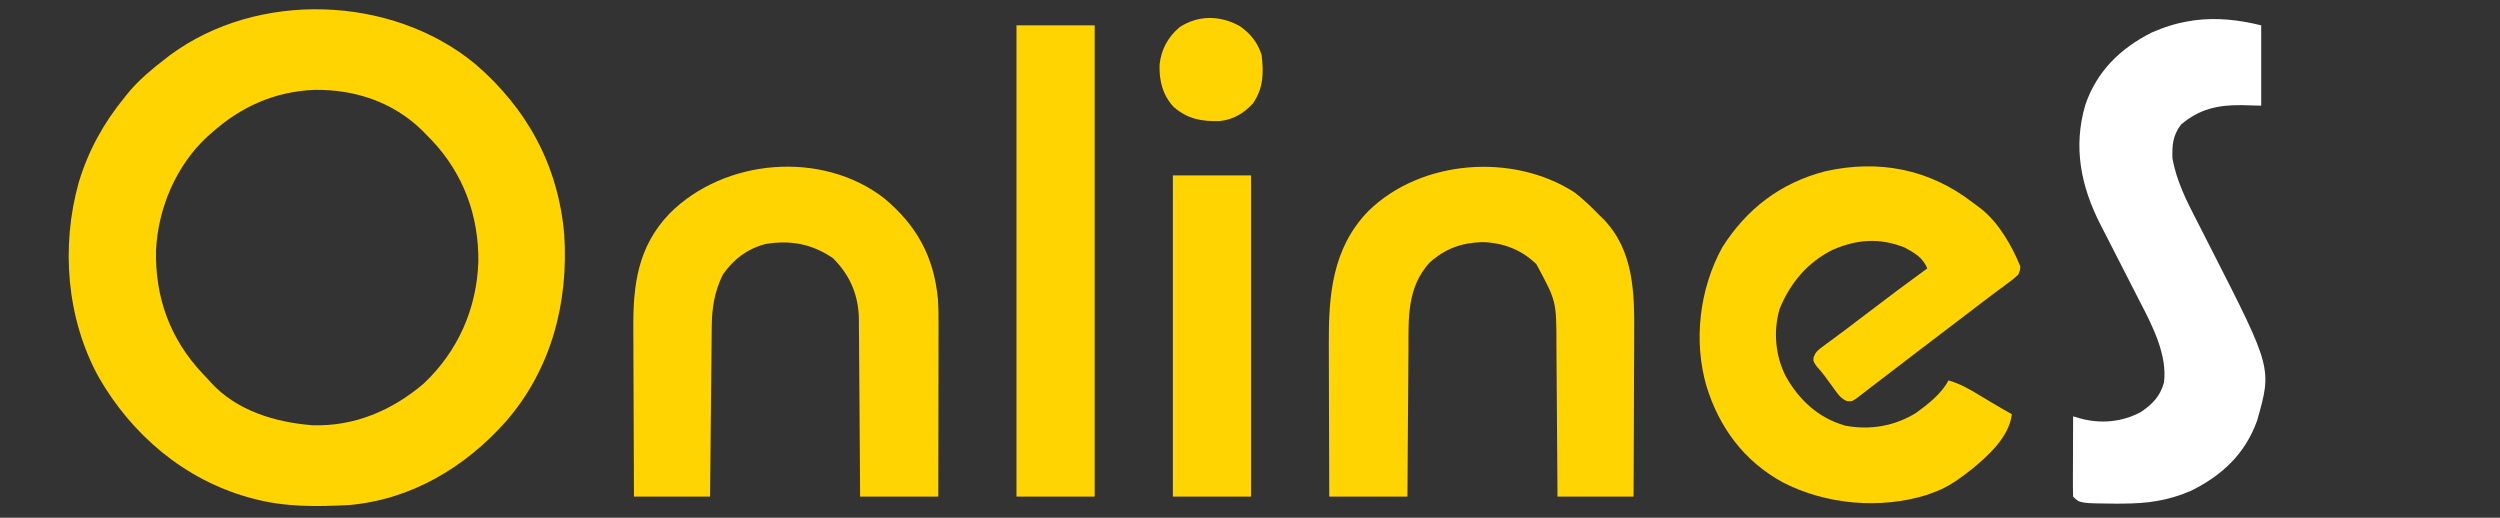 <?xml version="1.0" encoding="UTF-8"?>
<svg version="1.1" xmlns="http://www.w3.org/2000/svg" width="1183" height="245">
<rect width="100%" height="100%" fill="#333333" stroke="none"/>
<path d="M0 0 C24.605 21.119 39.311 48.191 42.121 80.719 C44.199 113.03 36.006 144.371 14.562 169.094 C-4.738 190.847 -30.42 206.221 -59.879 208.719 C-74.961 209.509 -90.211 209.673 -104.879 205.719 C-105.602 205.525 -106.325 205.332 -107.07 205.133 C-137.601 196.636 -162.415 175.565 -178.114 148.311 C-193.4 120.576 -196.117 86.383 -187.625 56.059 C-183.059 40.923 -175.88 27.964 -165.879 15.719 C-165.232 14.918 -164.585 14.118 -163.918 13.293 C-158.858 7.314 -153.085 2.472 -146.879 -2.281 C-146.099 -2.888 -145.319 -3.496 -144.516 -4.121 C-103.104 -34.815 -39.608 -32.71 0 0 Z M-124.879 32.719 C-125.489 33.247 -126.098 33.776 -126.727 34.32 C-141.506 47.988 -150.074 68.133 -151.039 88.02 C-151.574 110.433 -144.422 130.094 -129.051 146.445 C-128.334 147.196 -127.617 147.946 -126.879 148.719 C-126.327 149.345 -125.775 149.972 -125.207 150.617 C-112.912 164.068 -94.808 169.507 -77.184 170.938 C-57.333 171.649 -39.222 163.926 -24.316 151.156 C-8.169 135.884 0.676 115.862 1.47 93.718 C1.752 71.926 -5.515 52.058 -20.516 36.125 C-21.296 35.331 -22.075 34.537 -22.879 33.719 C-24.002 32.559 -24.002 32.559 -25.148 31.375 C-39.057 17.905 -56.97 11.985 -76.141 12.25 C-94.935 13.031 -110.935 20.182 -124.879 32.719 Z " fill="#FFD401" transform="translate(224.879,30.281)"/>
<path d="M0 0 C1.274 0.981 2.568 1.935 3.868 2.882 C12.218 9.423 18.572 20.479 22.52 30.171 C22.434 32.116 22.434 32.116 21.52 34.171 C19.317 36.187 19.317 36.187 16.27 38.421 C15.077 39.309 13.884 40.197 12.692 41.085 C12.029 41.574 11.365 42.063 10.682 42.566 C6.595 45.599 2.564 48.705 -1.48 51.796 C-3.297 53.18 -5.115 54.565 -6.933 55.948 C-12.366 60.084 -17.798 64.221 -23.23 68.358 C-24.096 69.018 -24.962 69.677 -25.854 70.356 C-30.017 73.528 -34.178 76.704 -38.332 79.89 C-39.096 80.476 -39.861 81.062 -40.649 81.666 C-42.063 82.751 -43.477 83.837 -44.889 84.924 C-46.143 85.885 -47.401 86.842 -48.663 87.793 C-49.91 88.739 -51.144 89.701 -52.368 90.677 C-56.959 94.221 -56.959 94.221 -59.532 93.973 C-62.794 92.629 -64.474 89.699 -66.48 86.921 C-67.334 85.77 -68.188 84.619 -69.042 83.468 C-69.449 82.908 -69.855 82.348 -70.273 81.771 C-71.392 80.287 -72.62 78.888 -73.855 77.499 C-75.48 75.171 -75.48 75.171 -75.274 73.192 C-74.336 70.805 -73.454 70.009 -71.402 68.499 C-70.746 68.008 -70.091 67.516 -69.415 67.01 C-68.333 66.224 -68.333 66.224 -67.23 65.421 C-65.675 64.262 -64.12 63.104 -62.566 61.944 C-61.739 61.333 -60.913 60.722 -60.061 60.092 C-56.526 57.461 -53.03 54.779 -49.532 52.098 C-40.27 45 -30.928 38.021 -21.48 31.171 C-23.652 25.96 -27.625 23.746 -32.48 21.171 C-44.29 16.613 -54.768 17.417 -66.308 22.39 C-78.264 28.401 -86.302 37.99 -91.355 50.296 C-94.441 60.717 -93.413 72.565 -88.48 82.171 C-82.155 93.489 -73.181 101.781 -60.542 105.546 C-48.803 107.836 -36.995 105.868 -26.792 99.546 C-21.324 95.589 -14.532 90.274 -11.48 84.171 C-6.12 85.678 -1.761 88.184 2.958 91.046 C4.414 91.919 5.871 92.791 7.329 93.663 C8.027 94.083 8.726 94.503 9.445 94.936 C12.447 96.723 15.481 98.449 18.52 100.171 C17.269 110.81 7.406 119.835 -0.48 126.233 C-6.133 130.658 -11.657 134.764 -18.48 137.171 C-19.518 137.558 -20.555 137.944 -21.625 138.343 C-43.783 145.233 -69.292 142.98 -89.817 132.444 C-108.18 122.438 -119.979 106.456 -126.022 86.764 C-132.228 65.226 -129.238 40.696 -118.48 21.171 C-106.883 2.861 -90.739 -9.403 -69.703 -14.798 C-44.426 -20.447 -20.549 -15.86 0 0 Z " fill="#FFD401" transform="translate(933.48,95.829)"/>
<path d="M0 0 C15.374 12.8 23.532 27.525 25.454 47.527 C25.766 51.59 25.792 55.631 25.774 59.704 C25.774 60.593 25.774 61.482 25.774 62.398 C25.773 65.298 25.766 68.198 25.758 71.098 C25.756 73.124 25.755 75.15 25.754 77.176 C25.75 82.479 25.74 87.782 25.729 93.086 C25.719 98.509 25.714 103.932 25.709 109.355 C25.698 119.975 25.681 130.595 25.66 141.215 C13.45 141.215 1.24 141.215 -11.34 141.215 C-11.354 138.511 -11.369 135.806 -11.384 133.02 C-11.434 124.059 -11.501 115.099 -11.576 106.138 C-11.62 100.708 -11.659 95.279 -11.686 89.849 C-11.712 84.603 -11.753 79.358 -11.803 74.112 C-11.82 72.116 -11.831 70.121 -11.837 68.125 C-11.847 65.318 -11.875 62.511 -11.907 59.704 C-11.906 58.889 -11.905 58.074 -11.903 57.234 C-12.087 45.817 -16.093 36.461 -24.152 28.402 C-34.049 21.61 -44.263 19.717 -56.133 21.676 C-64.699 23.934 -71.304 28.941 -76.34 36.215 C-80.323 44.449 -81.481 52.014 -81.545 61.066 C-81.555 61.935 -81.565 62.804 -81.575 63.699 C-81.607 66.556 -81.631 69.413 -81.656 72.27 C-81.677 74.256 -81.698 76.243 -81.719 78.23 C-81.774 83.448 -81.824 88.666 -81.872 93.884 C-81.922 99.213 -81.978 104.542 -82.033 109.871 C-82.141 120.319 -82.242 130.767 -82.34 141.215 C-94.22 141.215 -106.1 141.215 -118.34 141.215 C-118.408 128.531 -118.463 115.848 -118.495 103.164 C-118.511 97.274 -118.532 91.383 -118.566 85.493 C-118.599 79.8 -118.617 74.107 -118.624 68.414 C-118.63 66.251 -118.641 64.087 -118.657 61.924 C-118.808 41.016 -116.587 23.014 -101.527 7.275 C-75.602 -18.747 -29.521 -22.81 0 0 Z " fill="#FFD401" transform="translate(418.34,93.785)"/>
<path d="M0 0 C4.338 3.328 8.186 7.093 12 11 C12.605 11.584 13.209 12.168 13.832 12.77 C28.194 27.738 28.437 47.715 28.293 67.047 C28.287 69.272 28.283 71.497 28.28 73.721 C28.269 79.541 28.239 85.361 28.206 91.18 C28.175 97.133 28.162 103.086 28.146 109.039 C28.114 120.693 28.062 132.346 28 144 C16.12 144 4.24 144 -8 144 C-8.015 141.331 -8.029 138.662 -8.044 135.913 C-8.095 127.064 -8.161 118.215 -8.236 109.366 C-8.28 104.005 -8.32 98.644 -8.346 93.282 C-8.373 88.101 -8.413 82.921 -8.463 77.74 C-8.48 75.77 -8.491 73.8 -8.498 71.831 C-8.514 51.523 -8.514 51.523 -18 34 C-25.019 27.104 -33.801 23.827 -43.562 23.562 C-53.582 23.908 -61.144 26.606 -68.625 33.375 C-79.365 45.245 -78.464 59.766 -78.512 74.859 C-78.529 76.86 -78.547 78.861 -78.566 80.861 C-78.613 86.089 -78.643 91.317 -78.67 96.545 C-78.7 101.894 -78.746 107.244 -78.791 112.594 C-78.877 123.062 -78.943 133.531 -79 144 C-91.21 144 -103.42 144 -116 144 C-116.045 132.525 -116.082 121.049 -116.104 109.574 C-116.114 104.244 -116.128 98.914 -116.151 93.584 C-116.173 88.429 -116.185 83.274 -116.19 78.12 C-116.193 76.164 -116.201 74.209 -116.211 72.254 C-116.337 48.832 -114.67 26.442 -97.375 8.75 C-72.494 -15.498 -29.133 -18.765 0 0 Z " fill="#FFD401" transform="translate(745,91)"/>
<path d="M0 0 C0 12.54 0 25.08 0 38 C-3.073 37.917 -6.146 37.835 -9.312 37.75 C-20.525 37.642 -29.312 39.579 -38 47 C-41.863 52.279 -42.19 56.557 -42 63 C-40.072 73.521 -35.505 82.722 -30.633 92.129 C-28.999 95.285 -27.393 98.454 -25.785 101.623 C-24.982 103.205 -24.177 104.786 -23.371 106.367 C5.128 162.243 5.128 162.243 -1.961 187.121 C-7.618 202.794 -18.582 213.077 -33.375 220.312 C-44.344 225.004 -53.851 226.252 -65.688 226.312 C-67.274 226.321 -67.274 226.321 -68.892 226.33 C-85.827 226.173 -85.827 226.173 -89 223 C-89.089 220.188 -89.115 217.401 -89.098 214.59 C-89.096 213.748 -89.095 212.906 -89.093 212.038 C-89.088 209.338 -89.075 206.638 -89.062 203.938 C-89.057 202.111 -89.053 200.285 -89.049 198.459 C-89.038 193.973 -89.021 189.486 -89 185 C-87.914 185.323 -86.829 185.646 -85.71 185.979 C-76.017 188.646 -65.872 187.758 -57 183 C-51.49 179.302 -47.804 175.541 -46 169 C-44.376 156.213 -51.222 142.639 -56.962 131.594 C-57.946 129.7 -58.913 127.799 -59.878 125.896 C-61.926 121.861 -63.993 117.836 -66.062 113.812 C-68.469 109.128 -70.867 104.439 -73.25 99.741 C-74.192 97.893 -75.146 96.052 -76.101 94.21 C-85.372 75.983 -89.042 57.599 -83.258 37.73 C-77.882 21.786 -66.628 10.857 -51.812 3.395 C-46.01 0.871 -40.254 -1.027 -34 -2 C-32.904 -2.184 -32.904 -2.184 -31.785 -2.371 C-21.074 -3.815 -10.415 -2.604 0 0 Z " fill="#FFFFFF" transform="translate(1070,12)"/>
<path d="M0 0 C12.21 0 24.42 0 37 0 C37 73.59 37 147.18 37 223 C24.79 223 12.58 223 0 223 C0 149.41 0 75.82 0 0 Z " fill="#FFD401" transform="translate(481,12)"/>
<path d="M0 0 C12.21 0 24.42 0 37 0 C37 50.16 37 100.32 37 152 C24.79 152 12.58 152 0 152 C0 101.84 0 51.68 0 0 Z " fill="#FFD401" transform="translate(555,83)"/>
<path d="M0 0 C5.003 3.552 8.318 7.7 10.195 13.559 C11.201 22.023 11.078 29.354 6.051 36.531 C1.844 41.128 -3.33 44.217 -9.59 44.832 C-18.242 45.1 -24.725 43.904 -31.426 38.172 C-36.714 32.444 -38.365 25.607 -38.086 18.008 C-37.273 10.925 -34.201 5.233 -28.805 0.559 C-19.864 -5.455 -9.223 -5.234 0 0 Z " fill="#FFD401" transform="translate(586.805,12.441)"/>
</svg>
